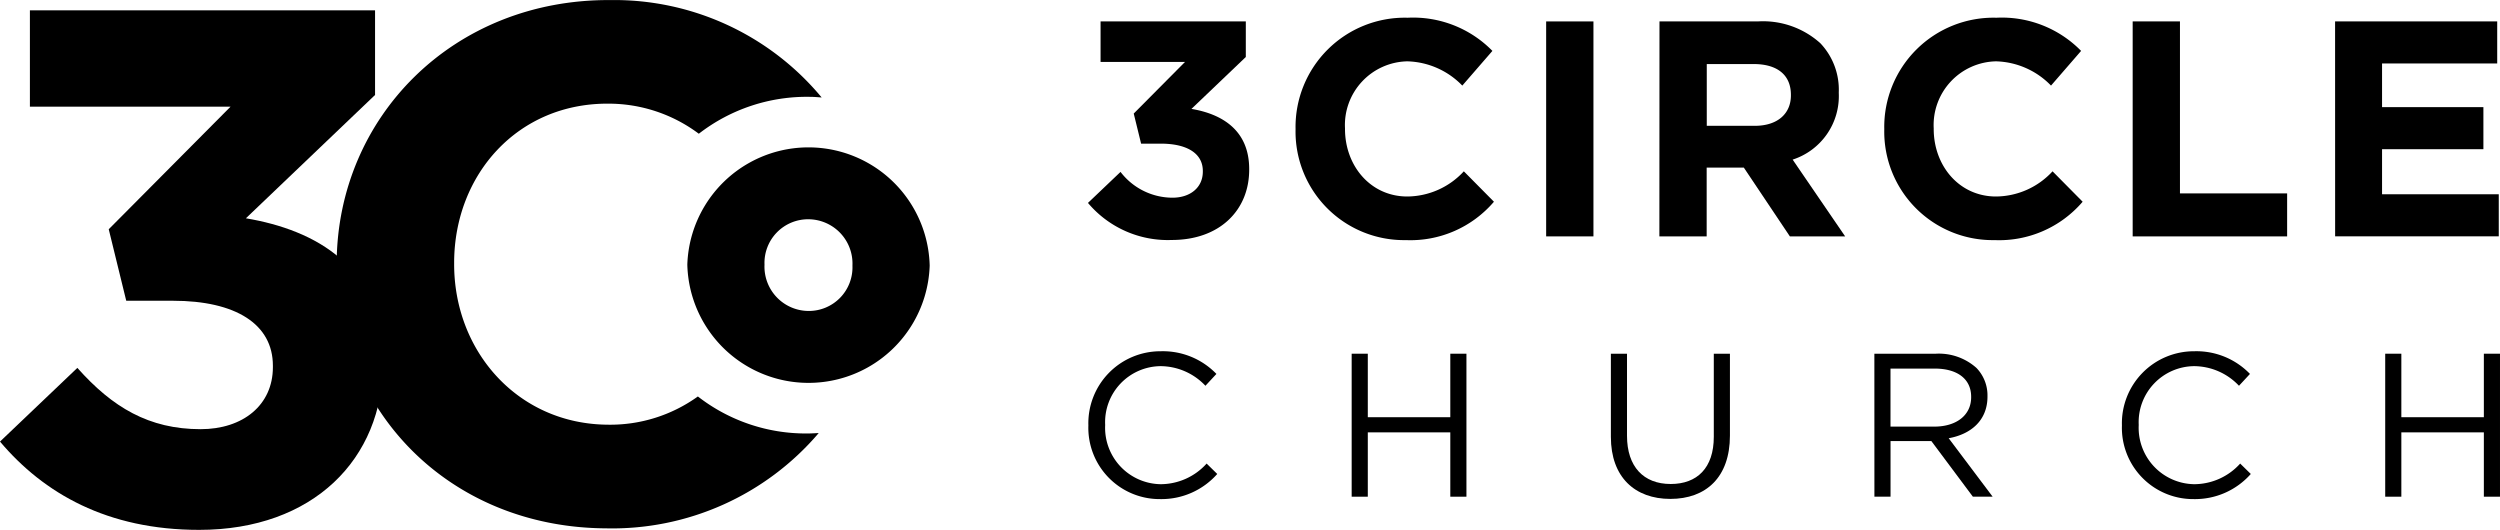 <svg id="Logo" xmlns="http://www.w3.org/2000/svg" width="227.645" height="48.25" viewBox="0 0 227.645 48.25">
  <g id="Grupo_2" data-name="Grupo 2">
    <g id="Grupo_1" data-name="Grupo 1">
      <path id="Trazado_1" data-name="Trazado 1" d="M133.185,263.9l7.044-6.711c3.189,3.587,6.51,5.581,11.228,5.581,3.853,0,6.577-2.193,6.577-5.648v-.132c0-3.788-3.388-5.914-9.1-5.914H144.68l-1.594-6.511L154.181,233.4H135.908v-8.771h31.429v7.708l-11.761,11.23c6.314,1.063,12.492,4.385,12.492,13.022v.133c0,8.771-6.379,15.217-16.744,15.217C142.953,271.941,137.171,268.617,133.185,263.9Z" transform="translate(-133.185 -223.69)"/>
      <path id="Trazado_2" data-name="Trazado 2" d="M213.32,262.958a16.016,16.016,0,0,1-9.939-3.371,13.658,13.658,0,0,1-8.193,2.571c-8.237-.051-14.045-6.731-14-14.7v-.133c.049-7.973,5.8-14.449,14.042-14.4a13.709,13.709,0,0,1,8.237,2.739,16.06,16.06,0,0,1,10.119-3.36c.362,0,.712.033,1.066.057a24.552,24.552,0,0,0-19.232-8.869c-14.351-.087-24.849,10.679-24.929,23.9v.133c-.081,13.222,10.152,23.984,24.505,24.071a24.718,24.718,0,0,0,19.388-8.677C214.033,262.933,213.682,262.96,213.32,262.958Z" transform="translate(-139.834 -223.486)"/>
      <path id="Trazado_3" data-name="Trazado 3" d="M209.346,250.528v-.059a11.039,11.039,0,0,1,22.067.075v.059a11.039,11.039,0,0,1-22.067-.075Zm15.036.07v-.038a4.034,4.034,0,0,0-4-4.2,3.972,3.972,0,0,0-4.009,4.111v.038a4.035,4.035,0,0,0,4,4.2A3.972,3.972,0,0,0,224.382,250.6Z" transform="translate(-146.759 -226.394)"/>
    </g>
  </g>
  <g id="Grupo_6" data-name="Grupo 6" transform="translate(99.068 1.615)">
    <g id="Grupo_5" data-name="Grupo 5" transform="translate(0)">
      <g id="Grupo_3" data-name="Grupo 3">
        <path id="Trazado_4" data-name="Trazado 4" d="M253.739,242.387l2.965-2.824a5.969,5.969,0,0,0,4.725,2.349c1.621,0,2.769-.922,2.769-2.377v-.056c0-1.594-1.426-2.489-3.831-2.489h-1.79l-.671-2.74,4.669-4.7h-7.689v-3.691h13.226V229.1l-4.95,4.726c2.658.447,5.258,1.845,5.258,5.48v.056c0,3.691-2.685,6.4-7.048,6.4A9.5,9.5,0,0,1,253.739,242.387Z" transform="translate(-253.739 -225.525)"/>
        <path id="Trazado_5" data-name="Trazado 5" d="M276.742,235.631v-.057a9.949,9.949,0,0,1,10.206-10.123,10.1,10.1,0,0,1,7.718,3.021l-2.741,3.159a7.225,7.225,0,0,0-5.005-2.209,5.8,5.8,0,0,0-5.676,6.1v.056c0,3.356,2.321,6.152,5.676,6.152a7.062,7.062,0,0,0,5.145-2.293l2.741,2.769a10,10,0,0,1-8.025,3.495A9.88,9.88,0,0,1,276.742,235.631Z" transform="translate(-257.839 -225.452)"/>
        <path id="Trazado_6" data-name="Trazado 6" d="M304.51,225.861h4.306v19.574H304.51Z" transform="translate(-262.788 -225.525)"/>
        <path id="Trazado_7" data-name="Trazado 7" d="M317.066,225.861h8.948a7.8,7.8,0,0,1,5.7,1.985,6.143,6.143,0,0,1,1.678,4.474v.056a6.08,6.08,0,0,1-4.2,6.068l4.781,6.991h-5.033l-4.194-6.264h-3.383v6.264h-4.306Zm8.667,9.507c2.1,0,3.3-1.118,3.3-2.769v-.056c0-1.845-1.286-2.8-3.383-2.8h-4.278v5.621Z" transform="translate(-265.025 -225.525)"/>
        <path id="Trazado_8" data-name="Trazado 8" d="M341.975,235.631v-.057a9.949,9.949,0,0,1,10.206-10.123,10.1,10.1,0,0,1,7.717,3.021l-2.74,3.159a7.226,7.226,0,0,0-5.006-2.209,5.8,5.8,0,0,0-5.675,6.1v.056c0,3.356,2.321,6.152,5.675,6.152a7.063,7.063,0,0,0,5.146-2.293l2.74,2.769a10.005,10.005,0,0,1-8.026,3.495A9.879,9.879,0,0,1,341.975,235.631Z" transform="translate(-269.465 -225.452)"/>
        <path id="Trazado_9" data-name="Trazado 9" d="M369.5,225.861h4.306V241.52h9.759v3.915H369.5Z" transform="translate(-274.371 -225.525)"/>
        <path id="Trazado_10" data-name="Trazado 10" d="M391.928,225.861h14.763v3.831H396.205v3.971h9.228v3.83h-9.228V241.6h10.627v3.831h-14.9Z" transform="translate(-278.368 -225.525)"/>
      </g>
      <g id="Grupo_4" data-name="Grupo 4" transform="translate(0.037 30.37)">
        <path id="Trazado_11" data-name="Trazado 11" d="M253.784,269.177v-.037a6.558,6.558,0,0,1,6.583-6.731,6.769,6.769,0,0,1,5.076,2.064l-1,1.078a5.654,5.654,0,0,0-4.091-1.786,5.1,5.1,0,0,0-5.039,5.337v.038a5.136,5.136,0,0,0,5.039,5.374,5.652,5.652,0,0,0,4.2-1.879l.967.948a6.777,6.777,0,0,1-5.207,2.288A6.493,6.493,0,0,1,253.784,269.177Z" transform="translate(-253.784 -262.409)"/>
        <path id="Trazado_12" data-name="Trazado 12" d="M282.958,262.68h1.469v5.783h7.513V262.68h1.469V275.7H291.94v-5.858h-7.513V275.7h-1.469Z" transform="translate(-258.983 -262.457)"/>
        <path id="Trazado_13" data-name="Trazado 13" d="M311.68,270.249V262.68h1.469v7.476c0,2.808,1.506,4.388,3.979,4.388,2.4,0,3.924-1.451,3.924-4.3V262.68h1.469v7.458c0,3.793-2.175,5.764-5.43,5.764C313.874,275.9,311.68,273.931,311.68,270.249Z" transform="translate(-264.102 -262.457)"/>
        <path id="Trazado_14" data-name="Trazado 14" d="M340.877,262.68h5.6a5.131,5.131,0,0,1,3.7,1.3,3.594,3.594,0,0,1,1,2.566v.038c0,2.157-1.488,3.421-3.533,3.793l4,5.318h-1.8l-3.775-5.058h-3.719V275.7h-1.469Zm5.467,6.638c1.953,0,3.346-1,3.346-2.677V266.6c0-1.6-1.227-2.566-3.328-2.566h-4.016v5.281Z" transform="translate(-269.306 -262.457)"/>
        <path id="Trazado_15" data-name="Trazado 15" d="M368.308,269.177v-.037a6.558,6.558,0,0,1,6.583-6.731,6.77,6.77,0,0,1,5.076,2.064l-1,1.078a5.654,5.654,0,0,0-4.091-1.786,5.1,5.1,0,0,0-5.039,5.337v.038a5.136,5.136,0,0,0,5.039,5.374,5.652,5.652,0,0,0,4.2-1.879l.967.948a6.777,6.777,0,0,1-5.207,2.288A6.493,6.493,0,0,1,368.308,269.177Z" transform="translate(-274.195 -262.409)"/>
        <path id="Trazado_16" data-name="Trazado 16" d="M397.483,262.68h1.469v5.783h7.513V262.68h1.469V275.7h-1.469v-5.858h-7.513V275.7h-1.469Z" transform="translate(-279.395 -262.457)"/>
      </g>
    </g>
  </g>
</svg>
